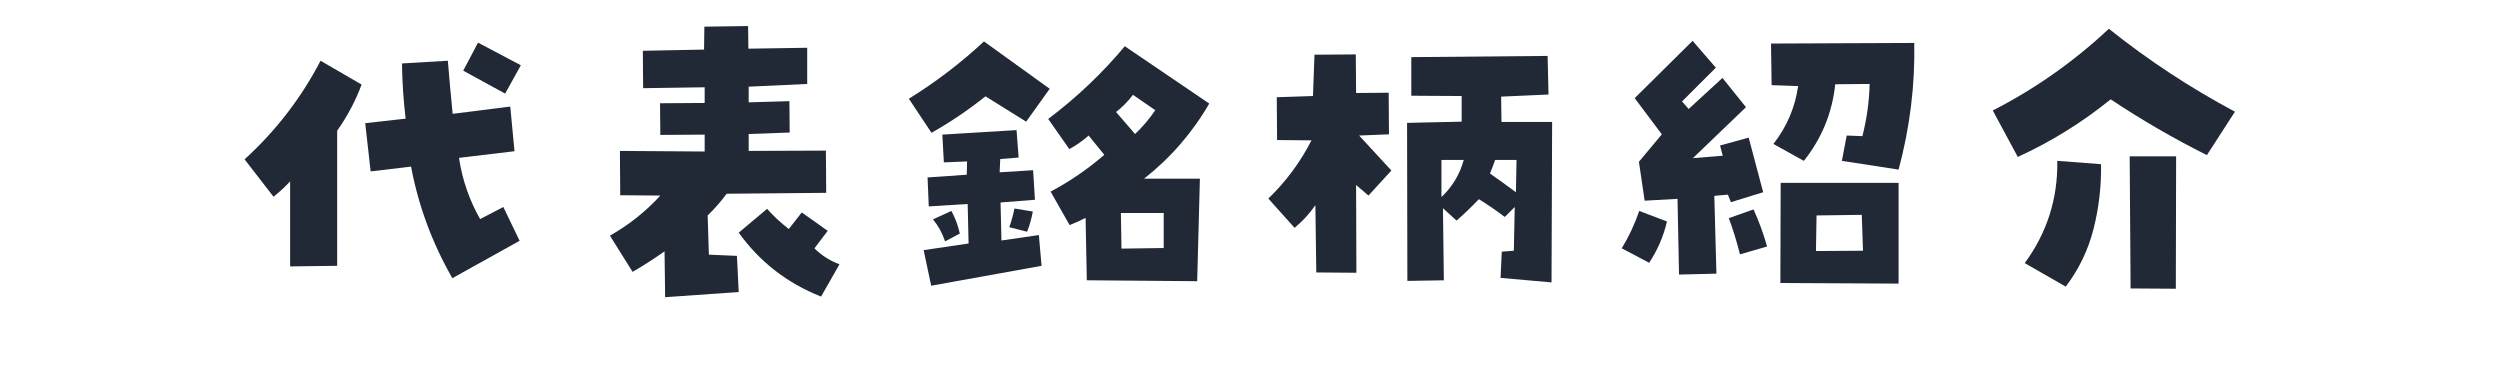 <?xml version="1.0" encoding="UTF-8"?><svg id="_レイヤー_2" xmlns="http://www.w3.org/2000/svg" viewBox="0 0 340 50"><defs><style>.cls-1{fill:#212836;}.cls-2{fill:#fff;}</style></defs><g id="BG"><rect class="cls-2" width="340" height="50"/><path class="cls-1" d="M39.456,24.666c-.684.738-1.436,1.436-2.256,2.092l-3.938-5.086c4.238-3.855,7.684-8.326,10.336-13.412l5.578,3.24c-.82,2.215-1.928,4.307-3.322,6.275v18.375l-6.398.082v-11.566ZM65.295,29.793l3.158-1.641,2.215,4.594-9.146,5.086c-2.734-4.758-4.607-9.816-5.619-15.176l-5.496.656-.738-6.562,5.496-.615c-.301-2.516-.465-5.018-.492-7.506l6.234-.369c.191,2.379.41,4.785.656,7.219l7.834-.984.574,6.07-7.547.902c.438,2.953,1.395,5.729,2.871,8.326ZM68.7,12.73l-5.701-3.117,2.01-3.814,5.824,3.076-2.133,3.855Z"/><path class="cls-1" d="M82.955,32.049c2.598-1.477,4.881-3.295,6.85-5.455l-5.455-.041-.041-6.029,11.525.082v-2.297l-6.029.041-.041-4.307,6.07-.041v-2.133l-8.367.123-.041-5.086,8.326-.164.041-3.117,5.947-.082.041,3.076,7.998-.123v4.922l-7.957.369v2.133l5.537-.164.041,4.266-5.578.205v2.297l10.5-.041.041,5.742-13.535.123c-.766,1.039-1.627,2.023-2.584,2.953l.164,5.332,3.814.164.246,4.922-10.008.697-.082-6.234c-1.422,1.012-2.871,1.941-4.348,2.789l-3.076-4.922ZM112.568,31.393l-1.805,2.379c.957.957,2.092,1.682,3.404,2.174l-2.502,4.389c-4.621-1.832-8.354-4.73-11.197-8.695l3.855-3.24c.875.984,1.859,1.9,2.953,2.748l1.764-2.256,3.527,2.502Z"/><path class="cls-1" d="M134.024,13.1c-2.324,1.859-4.771,3.514-7.342,4.963l-3.076-4.635c3.664-2.27,7.068-4.867,10.213-7.793l8.941,6.439-3.199,4.471-5.537-3.445ZM141.653,36.15l-15.012,2.707-1.025-4.84,6.111-.902-.123-5.373-5.291.328-.164-3.938,5.332-.369.041-1.805-3.158.123-.205-3.773,10.09-.615.287,3.732-2.502.205-.082,1.805,4.553-.287.246,4.02-4.676.369.123,5.168,5.086-.738.369,4.184ZM129.389,28.686c.52.957.902,1.982,1.148,3.076l-2.01,1.066c-.355-1.094-.902-2.092-1.641-2.994l2.502-1.148ZM139.684,31.516l-2.42-.615c.301-.848.533-1.695.697-2.543l2.502.41c-.164.93-.424,1.846-.779,2.748ZM164.458,14.084c-2.297,3.965-5.25,7.369-8.859,10.213h7.588l-.369,13.945-15.012-.123-.164-8.49c-.684.355-1.408.684-2.174.984l-2.584-4.553c2.625-1.395,5.059-3.062,7.301-5.004l-2.133-2.625c-.793.711-1.668,1.326-2.625,1.846l-2.871-4.102c3.855-2.898,7.328-6.193,10.418-9.885l11.484,7.793ZM154.368,18.227c1.039-.984,1.955-2.064,2.748-3.24l-3.035-2.092c-.656.875-1.422,1.654-2.297,2.338l2.584,2.994ZM158.264,33.73v-4.758h-5.824l.082,4.84,5.742-.082Z"/><path class="cls-1" d="M188.9,18.268l-4.061.164,4.389,4.758-3.117,3.404-1.682-1.436.041,11.936-5.455-.041-.123-9.146c-.82,1.176-1.764,2.201-2.83,3.076l-3.568-3.979c2.406-2.324,4.361-4.963,5.865-7.916l-4.676-.041-.041-5.824,4.922-.164.205-5.619,5.619-.041.041,5.25,4.43-.041.041,5.66ZM204.158,13.141l.041,3.445h6.891l-.082,21.82-6.932-.615.164-3.568,1.641-.123.123-5.947-1.354,1.354c-1.148-.875-2.324-1.682-3.527-2.42-.957,1.012-1.969,1.982-3.035,2.912l-1.846-1.682.123,9.803-4.963.082-.041-21.492,7.424-.164v-3.486l-6.85-.041v-5.25l18.539-.164.123,5.25-6.439.287ZM196.037,26.799c1.477-1.395,2.488-3.076,3.035-5.045h-3.035v5.045ZM206.167,26.143l.082-4.389h-2.912c-.219.629-.451,1.244-.697,1.846,1.176.82,2.352,1.668,3.527,2.543Z"/><path class="cls-1" d="M226.708,30.121c-.465,1.996-1.271,3.869-2.42,5.619l-3.732-1.969c.984-1.613,1.777-3.309,2.379-5.086l3.773,1.436ZM235.403,27.496l-.41-1.025-1.846.164.287,10.582-5.086.123-.205-10.295-4.471.246-.779-5.291,3.117-3.732-3.691-4.922,7.875-7.793,3.158,3.65-4.594,4.594.902,1.025,4.594-4.225,3.199,3.979-7.219,6.932,4.061-.328-.369-1.395,3.896-1.066,1.969,7.424-4.389,1.354ZM240.325,33.525l-3.691,1.066c-.41-1.668-.916-3.309-1.518-4.922l3.363-1.189c.738,1.613,1.354,3.295,1.846,5.045ZM240.94,11.582l-.082-5.66,19.482-.082c.109,5.797-.602,11.539-2.133,17.227l-7.711-1.189.656-3.445,2.133.082c.602-2.352.93-4.717.984-7.096l-4.676.041c-.41,3.883-1.832,7.355-4.266,10.418l-4.143-2.297c1.832-2.352,2.953-4.977,3.363-7.875l-3.609-.123ZM258.208,24.871v13.699l-16.078-.082.041-13.617h16.037ZM246.969,34.141l6.398-.041-.164-4.881-6.152.082-.082,4.84Z"/><path class="cls-1" d="M271.016,15.027c5.77-2.953,11.033-6.658,15.791-11.115,5.332,4.266,11.047,8.025,17.145,11.279l-3.814,5.906c-4.539-2.27-8.9-4.799-13.084-7.588-3.883,3.145-8.094,5.756-12.633,7.834l-3.404-6.316ZM279.793,21.877l5.947.451c.055,2.953-.28,5.872-1.005,8.757s-1.989,5.517-3.794,7.896l-5.578-3.199c3.035-4.129,4.512-8.764,4.43-13.904ZM289.637,21.262h6.316l-.041,18.006-6.152-.041-.123-17.965Z"/></g></svg>